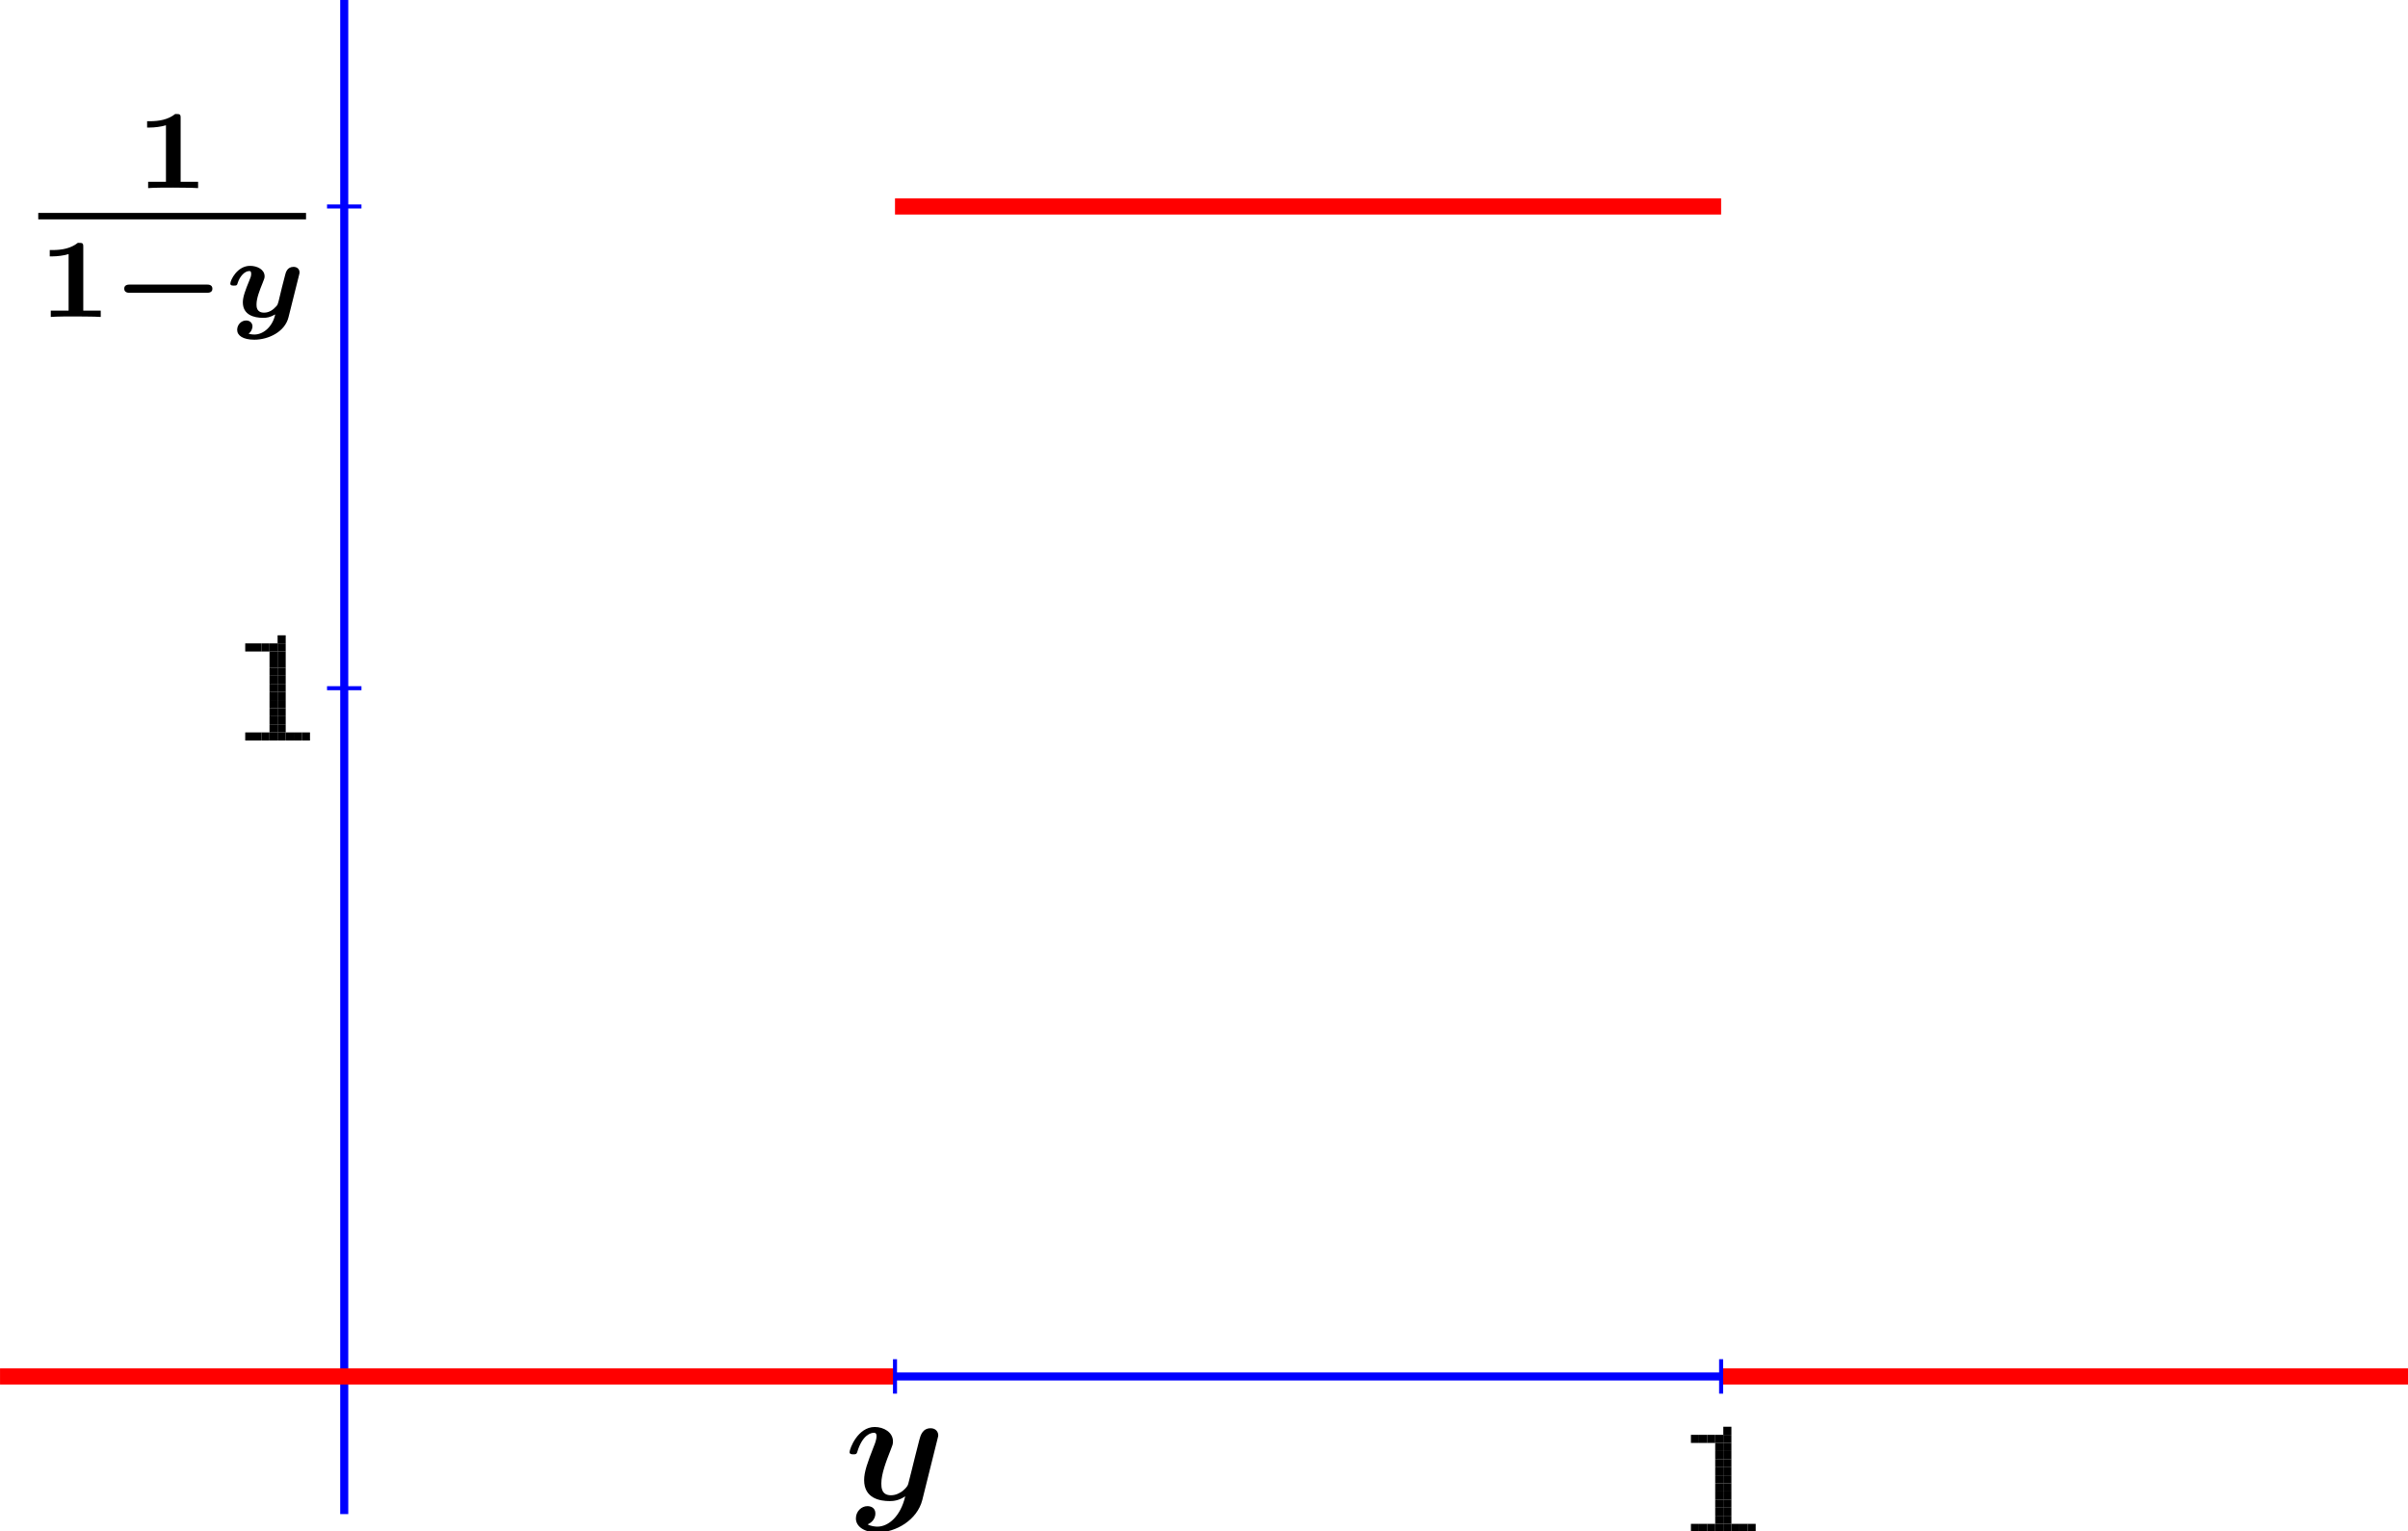 <?xml version="1.0" encoding="UTF-8" standalone="no"?>
<!-- Created with Inkscape (http://www.inkscape.org/) -->

<svg
   width="105.001mm"
   height="66.801mm"
   viewBox="0 0 105.001 66.801"
   version="1.1"
   id="svg2103"
   inkscape:version="1.1.2 (b8e25be833, 2022-02-05)"
   sodipodi:docname="densitat_condicionada.svg"
   xmlns:inkscape="http://www.inkscape.org/namespaces/inkscape"
   xmlns:sodipodi="http://sodipodi.sourceforge.net/DTD/sodipodi-0.dtd"
   xmlns:xlink="http://www.w3.org/1999/xlink"
   xmlns="http://www.w3.org/2000/svg"
   xmlns:svg="http://www.w3.org/2000/svg">
  <sodipodi:namedview
     id="namedview2105"
     pagecolor="#ffffff"
     bordercolor="#666666"
     borderopacity="1.0"
     inkscape:pageshadow="2"
     inkscape:pageopacity="0.0"
     inkscape:pagecheckerboard="0"
     inkscape:document-units="mm"
     showgrid="false"
     fit-margin-top="0"
     fit-margin-left="0"
     fit-margin-right="0"
     fit-margin-bottom="0"
     inkscape:zoom="0.7198092"
     inkscape:cx="-235.47907"
     inkscape:cy="261.87495"
     inkscape:window-width="1920"
     inkscape:window-height="1001"
     inkscape:window-x="-9"
     inkscape:window-y="-9"
     inkscape:window-maximized="1"
     inkscape:current-layer="layer1" />
  <defs
     id="defs2100">
    <g
       id="g2202">
      <symbol
         overflow="visible"
         id="glyph1-0">
        <path
           style="stroke:none"
           d=""
           id="path2107" />
      </symbol>
      <symbol
         overflow="visible"
         id="glyph1-1">
        <path
           style="stroke:none"
           d="m 11.5,-7.516 c 0.094,-0.359 0.094,-0.391 0.094,-0.453 0,-0.438 -0.312,-0.875 -0.938,-0.875 -1.031,0 -1.266,0.938 -1.406,1.469 l -0.531,2.078 c -0.234,0.953 -0.609,2.484 -0.828,3.312 -0.094,0.438 -0.719,0.906 -0.781,0.953 -0.219,0.141 -0.688,0.469 -1.359,0.469 -1.172,0 -1.188,-0.984 -1.188,-1.453 0,-1.219 0.609,-2.766 1.172,-4.203 C 5.938,-6.734 6,-6.875 6,-7.219 6,-8.359 4.844,-9 3.75,-9 c -2.109,0 -3.109,2.703 -3.109,3.109 0,0.266 0.297,0.266 0.469,0.266 0.25,0 0.391,0 0.469,-0.25 0.656,-2.219 1.75,-2.406 2.047,-2.406 0.141,0 0.344,0 0.344,0.406 0,0.469 -0.219,0.984 -0.344,1.297 -0.781,2 -1.188,3.125 -1.188,4.141 0,2.281 1.984,2.594 3.156,2.594 0.5,0 1.172,-0.078 1.922,-0.594 -0.562,2.453 -2.062,3.75 -3.438,3.75 -0.25,0 -0.812,-0.047 -1.203,-0.281 C 3.5,2.766 3.828,2.234 3.828,1.688 3.828,0.969 3.25,0.781 2.844,0.781 c -0.734,0 -1.422,0.641 -1.422,1.516 0,1.016 1.047,1.734 2.656,1.734 C 6.375,4.031 9,2.484 9.625,0.016 Z m 0,0"
           id="path2110" />
      </symbol>
      <symbol
         overflow="visible"
         id="glyph2-0">
        <path
           style="stroke:none"
           d=""
           id="path2113" />
      </symbol>
      <symbol
         overflow="visible"
         id="glyph2-1">
        <path
           style="stroke:none"
           d="m 5.562,-8.672 c 0,-0.484 -0.094,-0.484 -0.672,-0.484 -0.875,0.703 -2.016,0.891 -3.125,0.891 h -0.344 v 0.781 h 0.344 c 0.547,0 1.406,-0.094 1.984,-0.281 V -0.781 H 1.547 V 0 c 0.688,-0.062 2.359,-0.062 3.109,-0.062 0.5,0 1.016,0.016 1.516,0.016 0.406,0 1.141,0.016 1.547,0.047 V -0.781 H 5.562 Z m 0,0"
           id="path2116" />
      </symbol>
      <symbol
         overflow="visible"
         id="glyph3-0">
        <path
           style="stroke:none"
           d=""
           id="path2119" />
      </symbol>
      <symbol
         overflow="visible"
         id="glyph3-1">
        <path
           style="stroke:none"
           d="m 11.797,-2.984 c 0.172,0 0.688,0 0.688,-0.5 C 12.484,-4 11.984,-4 11.797,-4 H 2.281 c -0.172,0 -0.688,0 -0.688,0.5 0,0.516 0.5,0.516 0.688,0.516 z m 0,0"
           id="path2122" />
      </symbol>
      <symbol
         overflow="visible"
         id="glyph4-0">
        <path
           style="stroke:none"
           d=""
           id="path2125" />
      </symbol>
      <symbol
         overflow="visible"
         id="glyph4-1">
        <path
           style="stroke:none"
           d="M 7.797,0.031 9.094,-5.156 C 9.156,-5.375 9.156,-5.438 9.156,-5.5 c 0,-0.484 -0.375,-0.688 -0.734,-0.688 -0.797,0 -0.969,0.688 -1.062,1.078 l -0.375,1.453 -0.422,1.75 C 6.453,-1.531 6.453,-1.5 6.266,-1.297 5.906,-0.891 5.406,-0.531 4.781,-0.531 c -0.938,0 -0.938,-0.734 -0.938,-1.016 0,-0.766 0.375,-1.719 0.781,-2.719 0.156,-0.391 0.219,-0.547 0.219,-0.75 0,-0.844 -0.906,-1.297 -1.797,-1.297 -1.594,0 -2.438,1.781 -2.438,2.188 0,0.25 0.234,0.25 0.453,0.25 0.344,0 0.375,-0.031 0.453,-0.312 0.25,-0.797 0.844,-1.484 1.438,-1.484 0.094,0 0.234,0 0.234,0.344 0,0.266 -0.094,0.516 -0.219,0.797 -0.516,1.25 -0.812,2.062 -0.812,2.719 0,1.547 1.344,1.922 2.516,1.922 C 5.094,0.109 5.5,0.062 6.156,-0.312 5.797,1.312 4.609,2.172 3.594,2.172 c -0.125,0 -0.406,0 -0.734,-0.109 C 3.234,1.828 3.344,1.359 3.344,1.172 3.344,0.766 3.047,0.438 2.562,0.438 c -0.609,0 -1.109,0.531 -1.109,1.156 0,0.703 0.719,1.219 2.125,1.219 1.688,0 3.766,-0.938 4.219,-2.781 z m 0,0"
           id="path2128" />
      </symbol>
      <symbol
         overflow="visible"
         id="glyph0-0">
        <g
           transform="translate(1,-13)"
           id="g2199">
          <rect
             x="5"
             y="0"
             width="1"
             height="1"
             id="rect2131" />
          <rect
             x="1"
             y="1"
             width="1"
             height="1"
             id="rect2133" />
          <rect
             x="2"
             y="1"
             width="1"
             height="1"
             id="rect2135" />
          <rect
             x="3"
             y="1"
             width="1"
             height="1"
             id="rect2137" />
          <rect
             x="4"
             y="1"
             width="1"
             height="1"
             id="rect2139" />
          <rect
             x="5"
             y="1"
             width="1"
             height="1"
             id="rect2141" />
          <rect
             x="4"
             y="2"
             width="1"
             height="1"
             id="rect2143" />
          <rect
             x="5"
             y="2"
             width="1"
             height="1"
             id="rect2145" />
          <rect
             x="4"
             y="3"
             width="1"
             height="1"
             id="rect2147" />
          <rect
             x="5"
             y="3"
             width="1"
             height="1"
             id="rect2149" />
          <rect
             x="4"
             y="4"
             width="1"
             height="1"
             id="rect2151" />
          <rect
             x="5"
             y="4"
             width="1"
             height="1"
             id="rect2153" />
          <rect
             x="4"
             y="5"
             width="1"
             height="1"
             id="rect2155" />
          <rect
             x="5"
             y="5"
             width="1"
             height="1"
             id="rect2157" />
          <rect
             x="4"
             y="6"
             width="1"
             height="1"
             id="rect2159" />
          <rect
             x="5"
             y="6"
             width="1"
             height="1"
             id="rect2161" />
          <rect
             x="4"
             y="7"
             width="1"
             height="1"
             id="rect2163" />
          <rect
             x="5"
             y="7"
             width="1"
             height="1"
             id="rect2165" />
          <rect
             x="4"
             y="8"
             width="1"
             height="1"
             id="rect2167" />
          <rect
             x="5"
             y="8"
             width="1"
             height="1"
             id="rect2169" />
          <rect
             x="4"
             y="9"
             width="1"
             height="1"
             id="rect2171" />
          <rect
             x="5"
             y="9"
             width="1"
             height="1"
             id="rect2173" />
          <rect
             x="4"
             y="10"
             width="1"
             height="1"
             id="rect2175" />
          <rect
             x="5"
             y="10"
             width="1"
             height="1"
             id="rect2177" />
          <rect
             x="4"
             y="11"
             width="1"
             height="1"
             id="rect2179" />
          <rect
             x="5"
             y="11"
             width="1"
             height="1"
             id="rect2181" />
          <rect
             x="1"
             y="12"
             width="1"
             height="1"
             id="rect2183" />
          <rect
             x="2"
             y="12"
             width="1"
             height="1"
             id="rect2185" />
          <rect
             x="3"
             y="12"
             width="1"
             height="1"
             id="rect2187" />
          <rect
             x="4"
             y="12"
             width="1"
             height="1"
             id="rect2189" />
          <rect
             x="5"
             y="12"
             width="1"
             height="1"
             id="rect2191" />
          <rect
             x="6"
             y="12"
             width="1"
             height="1"
             id="rect2193" />
          <rect
             x="7"
             y="12"
             width="1"
             height="1"
             id="rect2195" />
          <rect
             x="8"
             y="12"
             width="1"
             height="1"
             id="rect2197" />
        </g>
      </symbol>
    </g>
    <clipPath
       id="clip1">
      <path
         d="m 29,170 h 273.945 v 2 H 29 Z m 0,0"
         id="path2204" />
    </clipPath>
    <clipPath
       id="clip2">
      <path
         d="M 3,25 H 302.945 V 172 H 3 Z m 0,0"
         id="path2207" />
    </clipPath>
  </defs>
  <g
     inkscape:label="Capa 1"
     inkscape:groupmode="layer"
     id="layer1"
     transform="translate(-39.393,-20.633)">
    <g
       id="surface811731"
       transform="matrix(0.353,0,0,0.353,37.873,20.458)">
      <g
         clip-path="url(#clip1)"
         clip-rule="nonzero"
         id="g2214">
        <path
           style="fill:none;stroke:#0000ff;stroke-width:0.996;stroke-linecap:butt;stroke-linejoin:miter;stroke-miterlimit:10;stroke-opacity:1"
           d="M -17.009,-0.001 H 255.12"
           transform="matrix(1,0,0,-1,46.829,170.577)"
           id="path2212" />
      </g>
      <path
         style="fill:none;stroke:#0000ff;stroke-width:0.996;stroke-linecap:butt;stroke-linejoin:miter;stroke-miterlimit:10;stroke-opacity:1"
         d="M -8.75e-4,-17.009 V 170.081"
         transform="matrix(1,0,0,-1,46.829,170.577)"
         id="path2216" />
      <g
         clip-path="url(#clip2)"
         clip-rule="nonzero"
         id="g2220">
        <path
           style="fill:none;stroke:#ff0000;stroke-width:1.993;stroke-linecap:butt;stroke-linejoin:miter;stroke-miterlimit:10;stroke-opacity:1"
           d="M -42.52,-0.001 H 68.034 m 0,144.57 H 170.081 m 0,-144.57 h 85.039"
           transform="matrix(1,0,0,-1,46.829,170.577)"
           id="path2218" />
      </g>
      <g
         style="fill:#000000;fill-opacity:1"
         id="g2224">
        <use
           xlink:href="#glyph0-0"
           x="211.181"
           y="189.793"
           id="use2222"
           width="100%"
           height="100%" />
      </g>
      <g
         style="fill:#000000;fill-opacity:1"
         id="g2228">
        <use
           xlink:href="#glyph1-1"
           x="108.611"
           y="185.823"
           id="use2226"
           width="100%"
           height="100%" />
      </g>
      <g
         style="fill:#000000;fill-opacity:1"
         id="g2232">
        <use
           xlink:href="#glyph2-1"
           x="21.057"
           y="23.739"
           id="use2230"
           width="100%"
           height="100%" />
      </g>
      <path
         style="fill:none;stroke:#000000;stroke-width:0.398;stroke-linecap:butt;stroke-linejoin:miter;stroke-miterlimit:10;stroke-opacity:1"
         d="M 1.25e-4,9.375e-4 H 16.539"
         transform="matrix(2,0,0,-2,9.031,27.205)"
         id="path2234" />
      <g
         style="fill:#000000;fill-opacity:1"
         id="g2238">
        <use
           xlink:href="#glyph2-1"
           x="9.031"
           y="39.659"
           id="use2236"
           width="100%"
           height="100%" />
      </g>
      <g
         style="fill:#000000;fill-opacity:1"
         id="g2242">
        <use
           xlink:href="#glyph3-1"
           x="18.059"
           y="39.659"
           id="use2240"
           width="100%"
           height="100%" />
      </g>
      <g
         style="fill:#000000;fill-opacity:1"
         id="g2246">
        <use
           xlink:href="#glyph4-1"
           x="32.149"
           y="39.659"
           id="use2244"
           width="100%"
           height="100%" />
      </g>
      <path
         style="fill:none;stroke:#0000ff;stroke-width:0.498;stroke-linecap:butt;stroke-linejoin:miter;stroke-miterlimit:10;stroke-opacity:1"
         d="M -2.126,144.569 H 2.128"
         transform="matrix(1,0,0,-1,46.829,170.577)"
         id="path2248" />
      <g
         style="fill:#000000;fill-opacity:1"
         id="g2252">
        <use
           xlink:href="#glyph0-0"
           x="32.598"
           y="91.998"
           id="use2250"
           width="100%"
           height="100%" />
      </g>
      <path
         style="fill:none;stroke:#0000ff;stroke-width:0.498;stroke-linecap:butt;stroke-linejoin:miter;stroke-miterlimit:10;stroke-opacity:1"
         d="M 170.081,-2.126 V 2.128"
         transform="matrix(1,0,0,-1,46.829,170.577)"
         id="path2254" />
      <path
         style="fill:none;stroke:#0000ff;stroke-width:0.498;stroke-linecap:butt;stroke-linejoin:miter;stroke-miterlimit:10;stroke-opacity:1"
         d="M -2.126,85.042 H 2.128"
         transform="matrix(1,0,0,-1,46.829,170.577)"
         id="path2256" />
      <path
         style="fill:none;stroke:#0000ff;stroke-width:0.498;stroke-linecap:butt;stroke-linejoin:miter;stroke-miterlimit:10;stroke-opacity:1"
         d="M 68.034,-2.126 V 2.128"
         transform="matrix(1,0,0,-1,46.829,170.577)"
         id="path2258" />
    </g>
  </g>
</svg>
